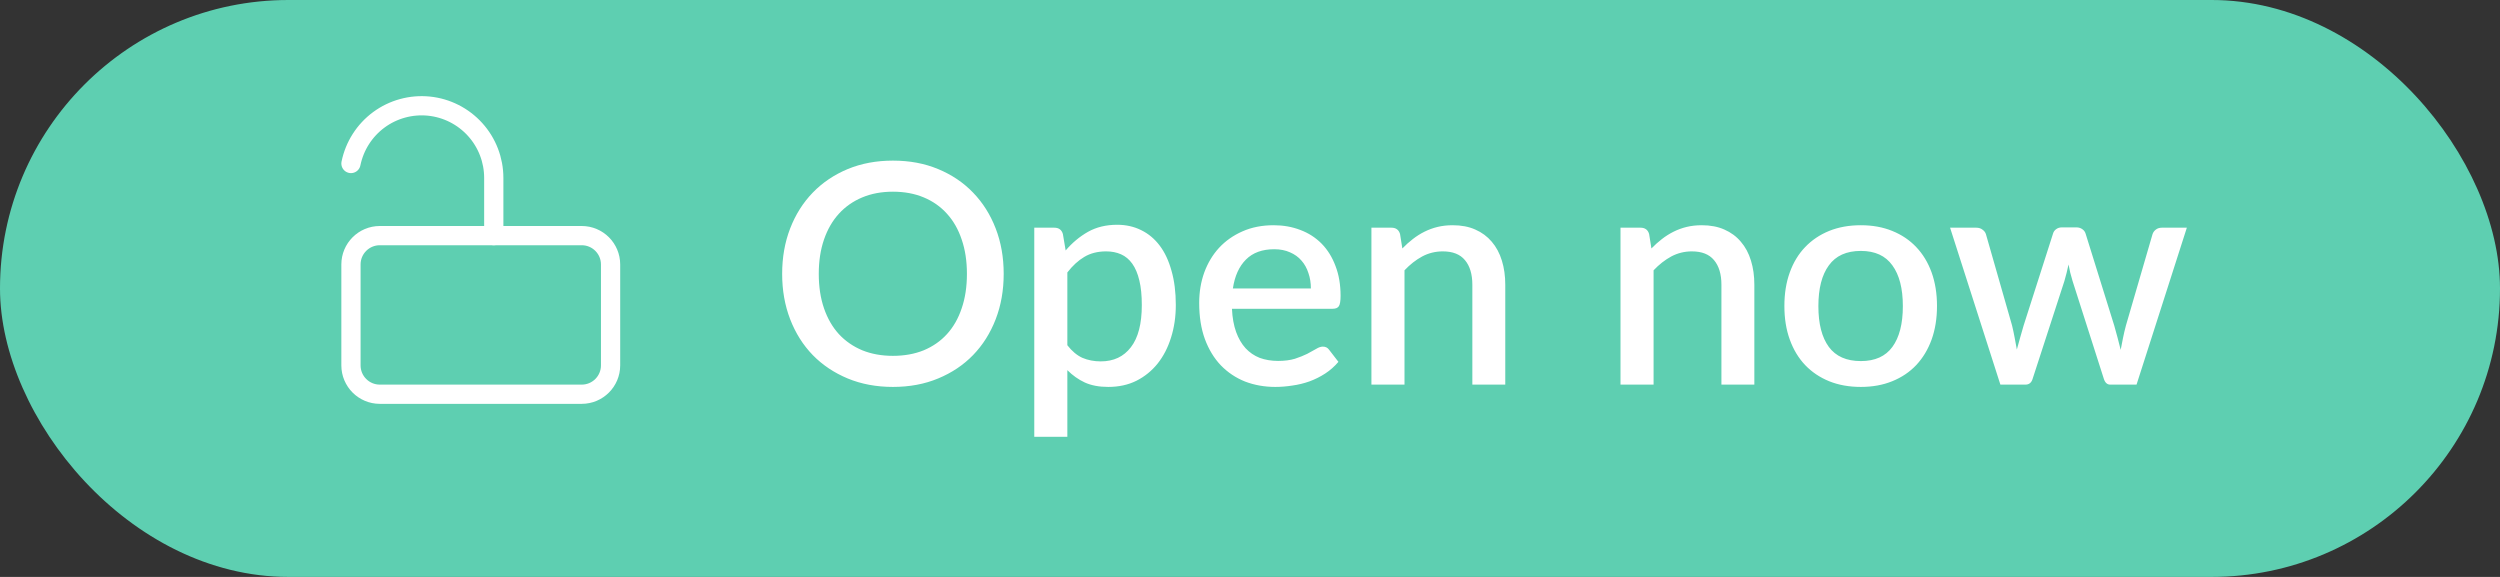 <svg width="65" height="15" viewBox="0 0 65 15" fill="none" xmlns="http://www.w3.org/2000/svg">
<rect x="0" y="0" width="65" height="15" fill="#333333" stroke="none"/>
<rect width="65" height="15" rx="7.5" fill="#5ECFB1"/>
<path d="M12.838 6.126V4.626C12.838 4.161 12.666 3.713 12.354 3.368C12.042 3.023 11.614 2.806 11.151 2.759C10.688 2.713 10.225 2.839 9.85 3.115C9.476 3.391 9.218 3.796 9.125 4.251" stroke="white" stroke-width="0.5" stroke-linecap="round" stroke-linejoin="round"/>
<path d="M15.125 6.126H9.875C9.461 6.126 9.125 6.462 9.125 6.876V9.5C9.125 9.914 9.461 10.25 9.875 10.25H15.125C15.539 10.25 15.875 9.914 15.875 9.5V6.876C15.875 6.462 15.539 6.126 15.125 6.126Z" stroke="white" stroke-width="0.5" stroke-linecap="round" stroke-linejoin="round"/>
<path d="M26.096 7.12C26.096 7.547 26.027 7.94 25.888 8.3C25.749 8.66 25.553 8.971 25.3 9.232C25.049 9.491 24.747 9.693 24.392 9.84C24.04 9.987 23.648 10.06 23.216 10.06C22.787 10.06 22.395 9.987 22.04 9.84C21.688 9.693 21.385 9.491 21.132 9.232C20.879 8.971 20.683 8.66 20.544 8.3C20.405 7.94 20.336 7.547 20.336 7.12C20.336 6.693 20.405 6.3 20.544 5.94C20.683 5.58 20.879 5.269 21.132 5.008C21.385 4.747 21.688 4.543 22.04 4.396C22.395 4.249 22.787 4.176 23.216 4.176C23.648 4.176 24.04 4.249 24.392 4.396C24.747 4.543 25.049 4.747 25.3 5.008C25.553 5.269 25.749 5.58 25.888 5.94C26.027 6.3 26.096 6.693 26.096 7.12ZM25.14 7.12C25.14 6.789 25.095 6.492 25.004 6.228C24.916 5.964 24.788 5.74 24.62 5.556C24.455 5.372 24.253 5.231 24.016 5.132C23.779 5.033 23.512 4.984 23.216 4.984C22.923 4.984 22.657 5.033 22.42 5.132C22.183 5.231 21.98 5.372 21.812 5.556C21.644 5.74 21.515 5.964 21.424 6.228C21.333 6.492 21.288 6.789 21.288 7.12C21.288 7.453 21.333 7.752 21.424 8.016C21.515 8.28 21.644 8.504 21.812 8.688C21.98 8.869 22.183 9.009 22.42 9.108C22.657 9.204 22.923 9.252 23.216 9.252C23.512 9.252 23.779 9.204 24.016 9.108C24.253 9.009 24.455 8.869 24.62 8.688C24.788 8.504 24.916 8.28 25.004 8.016C25.095 7.752 25.14 7.453 25.14 7.12ZM27.751 8.976C27.871 9.131 28.002 9.24 28.143 9.304C28.287 9.365 28.446 9.396 28.619 9.396C28.955 9.396 29.216 9.273 29.403 9.028C29.593 8.783 29.687 8.417 29.687 7.932C29.687 7.681 29.666 7.468 29.623 7.292C29.581 7.113 29.519 6.968 29.439 6.856C29.359 6.744 29.262 6.663 29.147 6.612C29.032 6.561 28.903 6.536 28.759 6.536C28.541 6.536 28.351 6.584 28.191 6.68C28.034 6.773 27.887 6.908 27.751 7.084V8.976ZM27.707 6.512C27.878 6.312 28.071 6.151 28.287 6.028C28.506 5.905 28.759 5.844 29.047 5.844C29.276 5.844 29.485 5.891 29.671 5.984C29.858 6.075 30.018 6.208 30.151 6.384C30.285 6.56 30.387 6.779 30.459 7.04C30.534 7.299 30.571 7.596 30.571 7.932C30.571 8.233 30.53 8.515 30.447 8.776C30.367 9.035 30.251 9.26 30.099 9.452C29.947 9.641 29.763 9.791 29.547 9.9C29.331 10.007 29.087 10.06 28.815 10.06C28.575 10.06 28.371 10.021 28.203 9.944C28.038 9.867 27.887 9.76 27.751 9.624V11.356H26.891V5.92H27.411C27.529 5.92 27.603 5.975 27.635 6.084L27.707 6.512ZM34.083 7.5C34.083 7.356 34.062 7.223 34.019 7.1C33.979 6.975 33.919 6.867 33.839 6.776C33.759 6.683 33.659 6.611 33.539 6.56C33.422 6.507 33.285 6.48 33.131 6.48C32.819 6.48 32.574 6.569 32.395 6.748C32.216 6.927 32.103 7.177 32.055 7.5H34.083ZM32.031 8.028C32.041 8.26 32.078 8.461 32.139 8.632C32.2 8.8 32.282 8.94 32.383 9.052C32.487 9.164 32.609 9.248 32.751 9.304C32.895 9.357 33.055 9.384 33.231 9.384C33.399 9.384 33.544 9.365 33.667 9.328C33.789 9.288 33.896 9.245 33.987 9.2C34.078 9.152 34.155 9.109 34.219 9.072C34.283 9.032 34.342 9.012 34.395 9.012C34.464 9.012 34.517 9.039 34.555 9.092L34.799 9.408C34.697 9.528 34.583 9.629 34.455 9.712C34.327 9.795 34.191 9.863 34.047 9.916C33.903 9.967 33.755 10.003 33.603 10.024C33.451 10.048 33.303 10.06 33.159 10.06C32.876 10.06 32.614 10.013 32.371 9.92C32.131 9.824 31.922 9.684 31.743 9.5C31.567 9.316 31.428 9.088 31.327 8.816C31.228 8.544 31.179 8.231 31.179 7.876C31.179 7.593 31.223 7.329 31.311 7.084C31.401 6.839 31.529 6.625 31.695 6.444C31.863 6.263 32.066 6.12 32.303 6.016C32.543 5.909 32.813 5.856 33.115 5.856C33.365 5.856 33.597 5.897 33.811 5.98C34.024 6.06 34.208 6.179 34.363 6.336C34.517 6.493 34.638 6.687 34.723 6.916C34.811 7.143 34.855 7.401 34.855 7.692C34.855 7.825 34.84 7.915 34.811 7.96C34.782 8.005 34.728 8.028 34.651 8.028H32.031ZM36.461 6.46C36.549 6.369 36.639 6.288 36.733 6.216C36.829 6.141 36.93 6.077 37.037 6.024C37.144 5.971 37.257 5.929 37.377 5.9C37.497 5.871 37.627 5.856 37.769 5.856C37.993 5.856 38.189 5.893 38.357 5.968C38.528 6.043 38.67 6.148 38.785 6.284C38.902 6.42 38.99 6.584 39.049 6.776C39.108 6.965 39.137 7.175 39.137 7.404V10H38.281V7.404C38.281 7.129 38.217 6.916 38.089 6.764C37.964 6.612 37.772 6.536 37.513 6.536C37.321 6.536 37.142 6.58 36.977 6.668C36.814 6.756 36.661 6.876 36.517 7.028V10H35.657V5.92H36.177C36.294 5.92 36.369 5.975 36.401 6.084L36.461 6.46ZM42.937 6.46C43.025 6.369 43.116 6.288 43.209 6.216C43.305 6.141 43.407 6.077 43.513 6.024C43.62 5.971 43.733 5.929 43.853 5.9C43.973 5.871 44.104 5.856 44.245 5.856C44.469 5.856 44.665 5.893 44.833 5.968C45.004 6.043 45.147 6.148 45.261 6.284C45.379 6.42 45.467 6.584 45.525 6.776C45.584 6.965 45.613 7.175 45.613 7.404V10H44.757V7.404C44.757 7.129 44.693 6.916 44.565 6.764C44.44 6.612 44.248 6.536 43.989 6.536C43.797 6.536 43.619 6.58 43.453 6.668C43.291 6.756 43.137 6.876 42.993 7.028V10H42.133V5.92H42.653C42.771 5.92 42.845 5.975 42.877 6.084L42.937 6.46ZM48.382 5.856C48.683 5.856 48.955 5.905 49.198 6.004C49.443 6.103 49.651 6.243 49.822 6.424C49.995 6.605 50.128 6.825 50.222 7.084C50.315 7.343 50.362 7.633 50.362 7.956C50.362 8.279 50.315 8.569 50.222 8.828C50.128 9.087 49.995 9.308 49.822 9.492C49.651 9.673 49.443 9.813 49.198 9.912C48.955 10.011 48.683 10.06 48.382 10.06C48.078 10.06 47.803 10.011 47.558 9.912C47.315 9.813 47.107 9.673 46.934 9.492C46.76 9.308 46.627 9.087 46.534 8.828C46.44 8.569 46.394 8.279 46.394 7.956C46.394 7.633 46.44 7.343 46.534 7.084C46.627 6.825 46.76 6.605 46.934 6.424C47.107 6.243 47.315 6.103 47.558 6.004C47.803 5.905 48.078 5.856 48.382 5.856ZM48.382 9.388C48.75 9.388 49.023 9.265 49.202 9.02C49.383 8.772 49.474 8.419 49.474 7.96C49.474 7.501 49.383 7.148 49.202 6.9C49.023 6.649 48.75 6.524 48.382 6.524C48.008 6.524 47.731 6.649 47.55 6.9C47.368 7.148 47.278 7.501 47.278 7.96C47.278 8.419 47.368 8.772 47.55 9.02C47.731 9.265 48.008 9.388 48.382 9.388ZM56.858 5.92L55.55 10H54.866C54.786 10 54.73 9.948 54.698 9.844L53.886 7.304C53.864 7.232 53.844 7.16 53.826 7.088C53.81 7.016 53.795 6.945 53.782 6.876C53.752 7.02 53.716 7.164 53.674 7.308L52.85 9.844C52.82 9.948 52.758 10 52.662 10H52.01L50.702 5.92H51.382C51.448 5.92 51.503 5.937 51.546 5.972C51.591 6.004 51.62 6.043 51.634 6.088L52.314 8.464C52.34 8.573 52.363 8.68 52.382 8.784C52.403 8.885 52.422 8.987 52.438 9.088C52.464 8.987 52.492 8.885 52.522 8.784C52.551 8.68 52.582 8.573 52.614 8.464L53.378 6.076C53.391 6.028 53.418 5.989 53.458 5.96C53.5 5.928 53.551 5.912 53.61 5.912H53.986C54.047 5.912 54.099 5.928 54.142 5.96C54.184 5.989 54.212 6.028 54.226 6.076L54.97 8.464C55.002 8.573 55.031 8.68 55.058 8.784C55.087 8.888 55.114 8.992 55.138 9.096C55.156 8.995 55.176 8.892 55.198 8.788C55.219 8.684 55.244 8.576 55.274 8.464L55.966 6.088C55.982 6.04 56.011 6 56.054 5.968C56.096 5.936 56.148 5.92 56.21 5.92H56.858Z" fill="white"/>
</svg>
